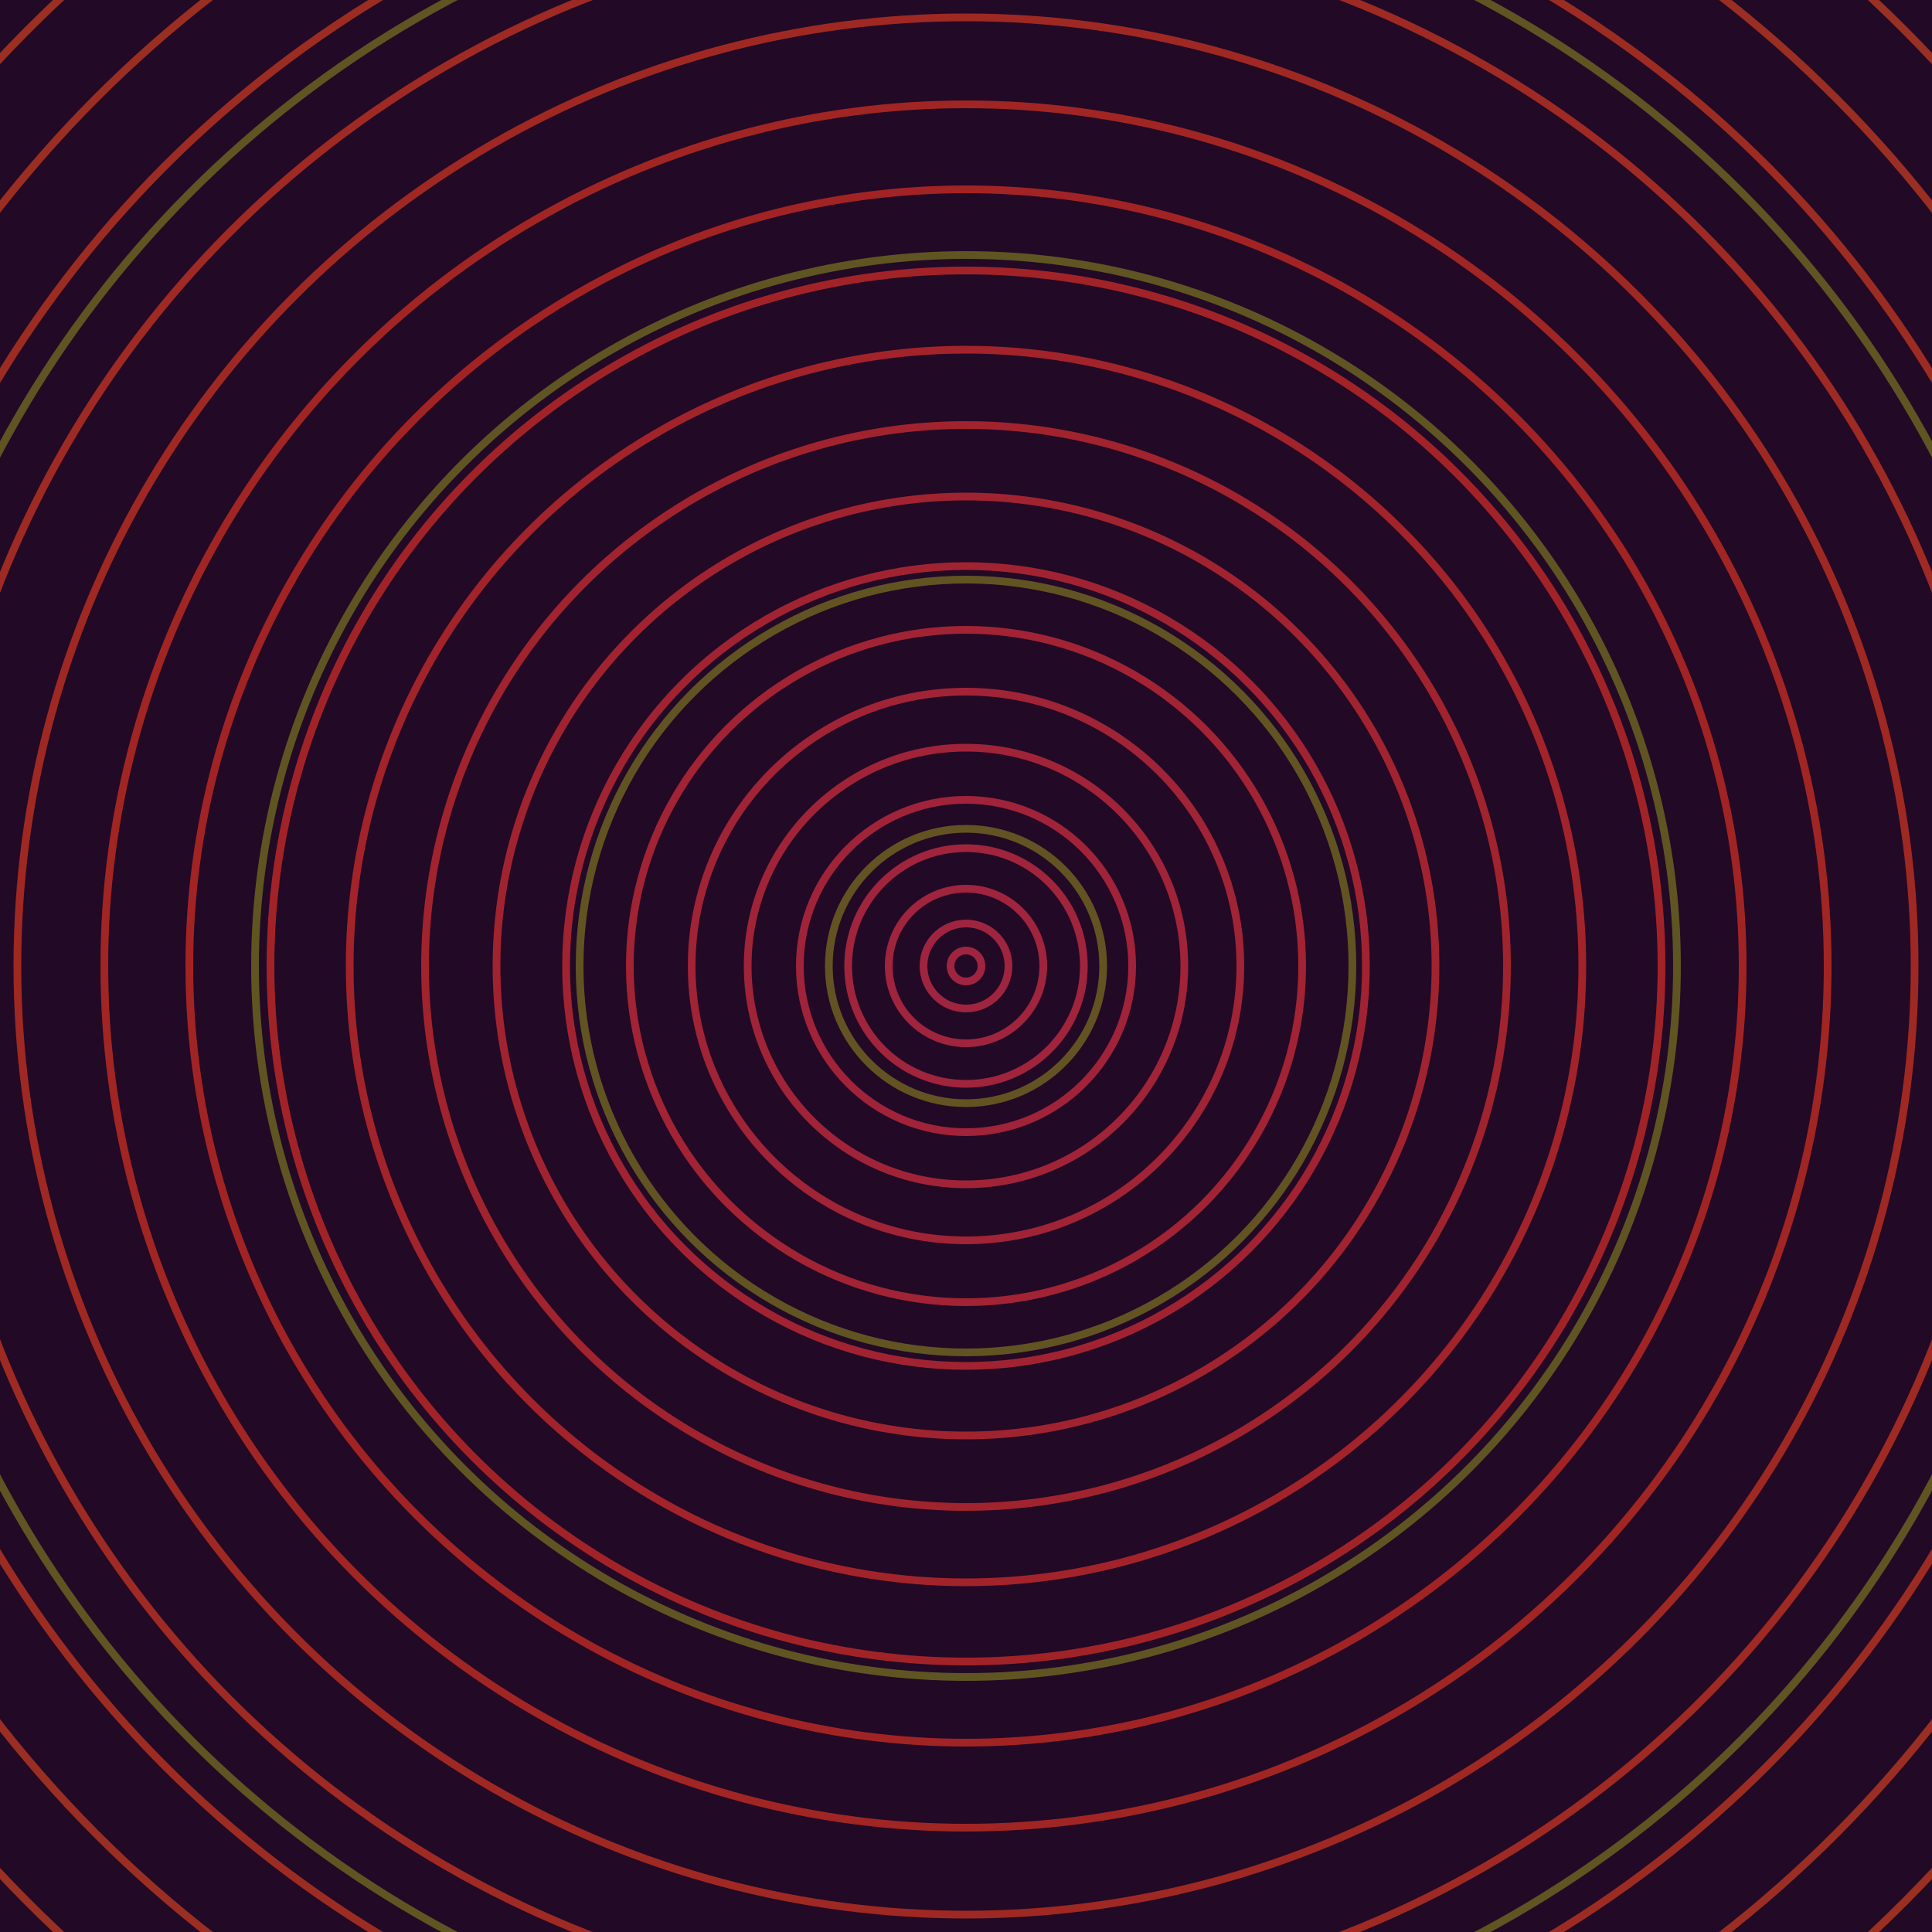 <svg xmlns="http://www.w3.org/2000/svg" xmlns:xlink="http://www.w3.org/1999/xlink" version="1.1" viewBox="-0 -0 1 1" width="500" height="500"><rect x="0" y="0" width="1" height="1" fill="#220926"></rect><rect x="0" y="0" width="1" height="1" fill="#220926"></rect><g><g><circle cx="0.5" cy="0.5" r="0.008" stroke="#9f2440" fill="none" stroke-width="0.004"><animate data-id="a0" attributeName="stroke" begin="indefinate" dur="0.1s" from="#00cc44" to="#9f2440"></animate></circle><circle cx="0.5" cy="0.5" r="0.022" stroke="#9f243f" fill="none" stroke-width="0.004"><animate data-id="a1" attributeName="stroke" begin="indefinate" dur="0.1s" from="#00cc44" to="#9f2440"></animate></circle><circle cx="0.5" cy="0.5" r="0.04" stroke="#a0243d" fill="none" stroke-width="0.004"><animate data-id="a2" attributeName="stroke" begin="indefinate" dur="0.1s" from="#00cc44" to="#9f2440"></animate></circle><circle cx="0.5" cy="0.5" r="0.061" stroke="#a0243b" fill="none" stroke-width="0.004"><animate data-id="a3" attributeName="stroke" begin="indefinate" dur="0.1s" from="#00cc44" to="#9f2440"></animate></circle><circle cx="0.5" cy="0.5" r="0.086" stroke="#a02339" fill="none" stroke-width="0.004"><animate data-id="a4" attributeName="stroke" begin="indefinate" dur="0.1s" from="#00cc44" to="#9f2440"></animate></circle><circle cx="0.5" cy="0.5" r="0.113" stroke="#a02338" fill="none" stroke-width="0.004"><animate data-id="a5" attributeName="stroke" begin="indefinate" dur="0.1s" from="#00cc44" to="#9f2440"></animate></circle><circle cx="0.5" cy="0.5" r="0.142" stroke="#a02336" fill="none" stroke-width="0.004"><animate data-id="a6" attributeName="stroke" begin="indefinate" dur="0.1s" from="#00cc44" to="#9f2440"></animate></circle><circle cx="0.5" cy="0.5" r="0.174" stroke="#a12334" fill="none" stroke-width="0.004"><animate data-id="a7" attributeName="stroke" begin="indefinate" dur="0.1s" from="#00cc44" to="#9f2440"></animate></circle><circle cx="0.5" cy="0.5" r="0.207" stroke="#a12331" fill="none" stroke-width="0.004"><animate data-id="a8" attributeName="stroke" begin="indefinate" dur="0.1s" from="#00cc44" to="#9f2440"></animate></circle><circle cx="0.5" cy="0.5" r="0.243" stroke="#a1232f" fill="none" stroke-width="0.004"><animate data-id="a9" attributeName="stroke" begin="indefinate" dur="0.1s" from="#00cc44" to="#9f2440"></animate></circle><circle cx="0.5" cy="0.5" r="0.28" stroke="#a1232d" fill="none" stroke-width="0.004"><animate data-id="a10" attributeName="stroke" begin="indefinate" dur="0.1s" from="#00cc44" to="#9f2440"></animate></circle><circle cx="0.5" cy="0.5" r="0.319" stroke="#a2232a" fill="none" stroke-width="0.004"><animate data-id="a11" attributeName="stroke" begin="indefinate" dur="0.1s" from="#00cc44" to="#9f2440"></animate></circle><circle cx="0.5" cy="0.5" r="0.36" stroke="#a22327" fill="none" stroke-width="0.004"><animate data-id="a12" attributeName="stroke" begin="indefinate" dur="0.1s" from="#00cc44" to="#9f2440"></animate></circle><circle cx="0.5" cy="0.5" r="0.402" stroke="#a22324" fill="none" stroke-width="0.004"><animate data-id="a13" attributeName="stroke" begin="indefinate" dur="0.1s" from="#00cc44" to="#9f2440"></animate></circle><circle cx="0.5" cy="0.5" r="0.446" stroke="#a12523" fill="none" stroke-width="0.004"><animate data-id="a14" attributeName="stroke" begin="indefinate" dur="0.1s" from="#00cc44" to="#9f2440"></animate></circle><circle cx="0.5" cy="0.5" r="0.491" stroke="#9f2823" fill="none" stroke-width="0.004"><animate data-id="a15" attributeName="stroke" begin="indefinate" dur="0.1s" from="#00cc44" to="#9f2440"></animate></circle><circle cx="0.5" cy="0.5" r="0.538" stroke="#9e2a23" fill="none" stroke-width="0.004"><animate data-id="a16" attributeName="stroke" begin="indefinate" dur="0.1s" from="#00cc44" to="#9f2440"></animate></circle><circle cx="0.5" cy="0.5" r="0.586" stroke="#9c2c22" fill="none" stroke-width="0.004"><animate data-id="a17" attributeName="stroke" begin="indefinate" dur="0.1s" from="#00cc44" to="#9f2440"></animate></circle><circle cx="0.5" cy="0.5" r="0.636" stroke="#9a2e22" fill="none" stroke-width="0.004"><animate data-id="a18" attributeName="stroke" begin="indefinate" dur="0.1s" from="#00cc44" to="#9f2440"></animate></circle><circle cx="0.5" cy="0.5" r="0.686" stroke="#993022" fill="none" stroke-width="0.004"><animate data-id="a19" attributeName="stroke" begin="indefinate" dur="0.1s" from="#00cc44" to="#9f2440"></animate></circle><circle cx="0.5" cy="0.5" r="0.739" stroke="#983222" fill="none" stroke-width="0.004"><animate data-id="a20" attributeName="stroke" begin="indefinate" dur="0.1s" from="#00cc44" to="#9f2440"></animate></circle><circle cx="0.5" cy="0.5" r="0.792" stroke="#963322" fill="none" stroke-width="0.004"><animate data-id="a21" attributeName="stroke" begin="indefinate" dur="0.1s" from="#00cc44" to="#9f2440"></animate></circle><animateTransform attributeName="transform" attributeType="XML" type="translate" values="0 0; 0 0;" keyTimes="0; 1" dur="0s" repeatCount="1"></animateTransform></g></g><g><g><circle cx="0.5" cy="0.5" r="0.071" stroke="#635322" fill="none" stroke-width="0.004"><animate data-id="b0" attributeName="stroke" begin="indefinate" dur="0.1s" from="#00cc44" to="#645316"></animate></circle><circle cx="0.5" cy="0.5" r="0.2" stroke="#615422" fill="none" stroke-width="0.004"><animate data-id="b1" attributeName="stroke" begin="indefinate" dur="0.1s" from="#00cc44" to="#645316"></animate></circle><circle cx="0.5" cy="0.5" r="0.368" stroke="#5f5522" fill="none" stroke-width="0.004"><animate data-id="b2" attributeName="stroke" begin="indefinate" dur="0.1s" from="#00cc44" to="#645316"></animate></circle><circle cx="0.5" cy="0.5" r="0.567" stroke="#5e5522" fill="none" stroke-width="0.004"><animate data-id="b3" attributeName="stroke" begin="indefinate" dur="0.1s" from="#00cc44" to="#645316"></animate></circle><circle cx="0.5" cy="0.5" r="0.792" stroke="#5c5622" fill="none" stroke-width="0.004"><animate data-id="b4" attributeName="stroke" begin="indefinate" dur="0.1s" from="#00cc44" to="#645316"></animate></circle><animateTransform attributeName="transform" attributeType="XML" type="translate" values="-0 0; -0 0;" keyTimes="0; 1" dur="0s" repeatCount="1"></animateTransform></g></g></svg>